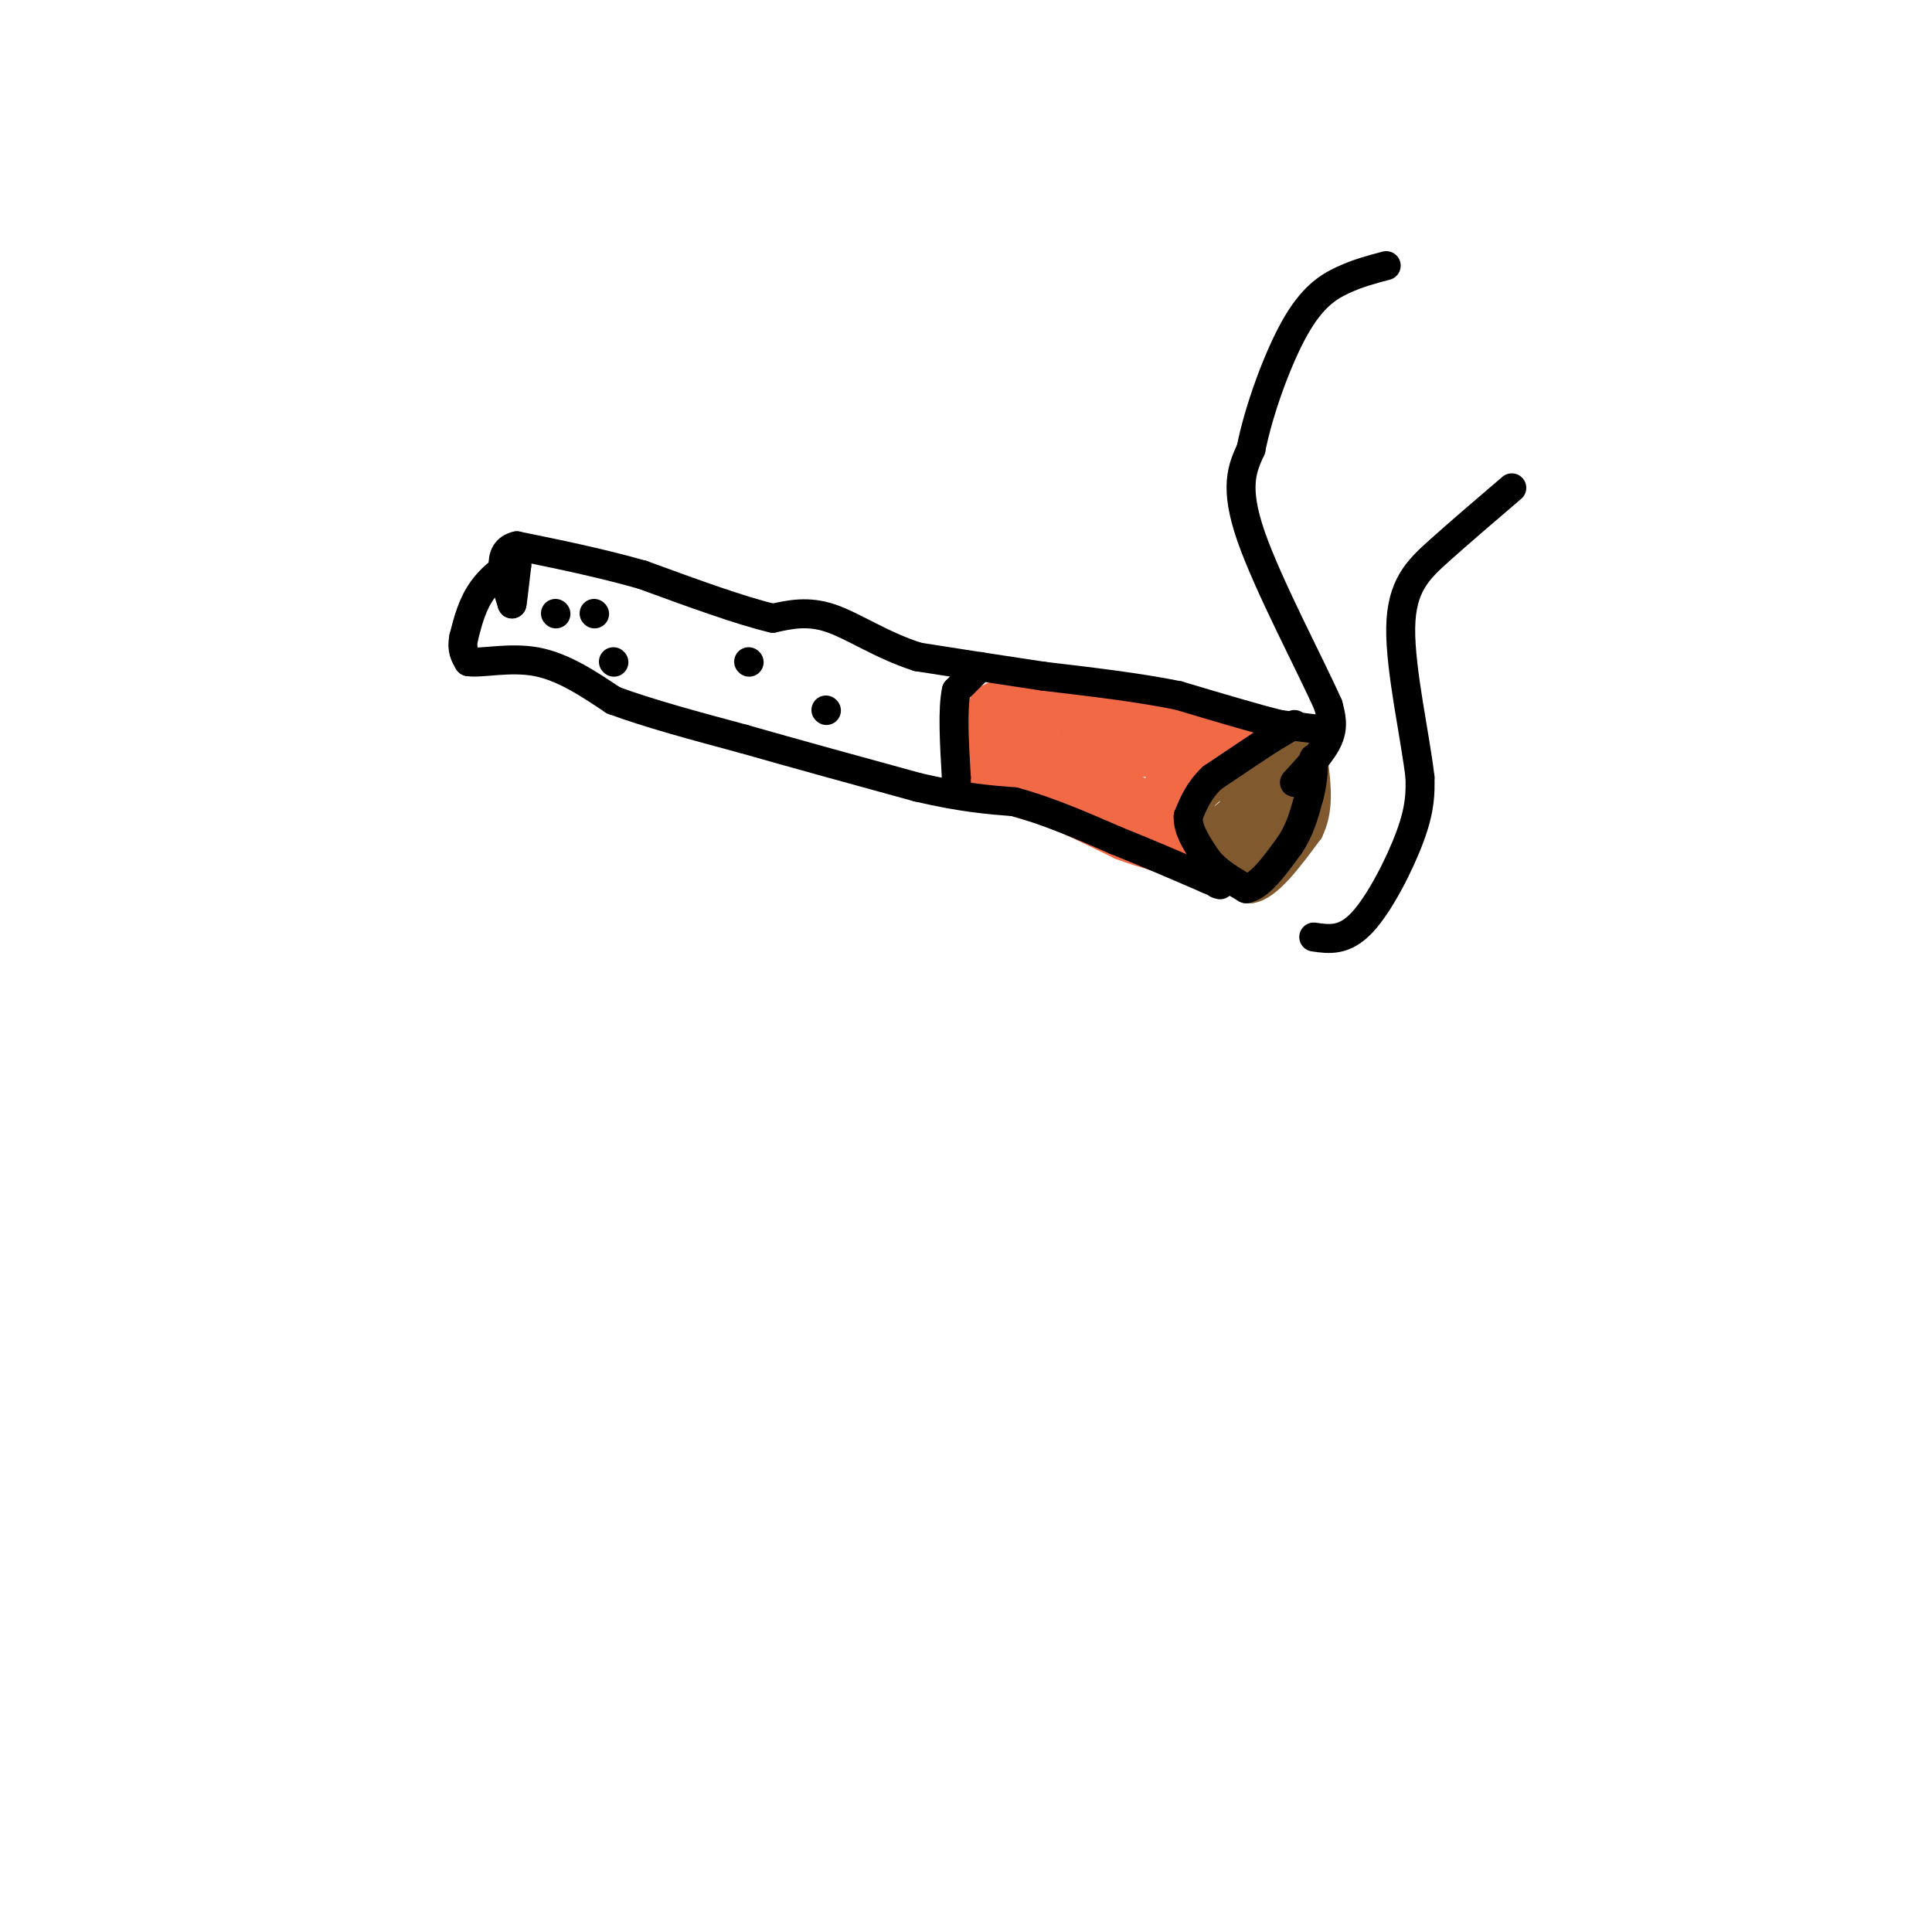 <svg viewBox='0 0 400 400' version='1.1' xmlns='http://www.w3.org/2000/svg' xmlns:xlink='http://www.w3.org/1999/xlink'><g fill='none' stroke='#f26946' stroke-width='6' stroke-linecap='round' stroke-linejoin='round'><path d='M208,143c0.000,0.000 -4.000,2.000 -4,2'/><path d='M204,145c-1.167,2.000 -2.083,6.000 -3,10'/><path d='M201,155c-0.500,2.833 -0.250,4.917 0,7'/><path d='M201,162c1.000,1.667 3.500,2.333 6,3'/><path d='M207,165c2.667,1.000 6.333,2.000 10,3'/><path d='M217,168c4.167,1.667 9.583,4.333 15,7'/><path d='M232,175c4.833,1.833 9.417,2.917 14,4'/><path d='M246,179c2.500,0.500 1.750,-0.250 1,-1'/><path d='M247,178c0.333,-2.333 0.667,-7.667 1,-13'/><path d='M248,165c0.689,-3.311 1.911,-5.089 5,-7c3.089,-1.911 8.044,-3.956 13,-6'/><path d='M266,152c2.333,-0.667 1.667,0.667 1,2'/><path d='M267,154c-1.333,0.000 -5.167,-1.000 -9,-2'/><path d='M258,152c-3.167,-0.833 -6.583,-1.917 -10,-3'/><path d='M248,149c-4.833,-1.167 -11.917,-2.583 -19,-4'/><path d='M229,145c-5.833,-1.000 -10.917,-1.500 -16,-2'/><path d='M213,143c-3.333,-0.500 -3.667,-0.750 -4,-1'/><path d='M209,142c0.000,0.000 -4.000,6.000 -4,6'/><path d='M205,148c-0.667,2.667 -0.333,6.333 0,10'/><path d='M205,158c0.000,1.667 0.000,0.833 0,0'/><path d='M205,158c1.000,-2.000 3.500,-7.000 6,-12'/><path d='M211,146c0.500,-0.167 -1.250,5.417 -3,11'/><path d='M208,157c0.500,0.333 3.250,-4.333 6,-9'/><path d='M214,148c0.333,0.500 -1.833,6.250 -4,12'/><path d='M210,160c-2.533,1.422 -6.867,-1.022 -8,-2c-1.133,-0.978 0.933,-0.489 3,0'/><path d='M205,158c4.167,1.000 13.083,3.500 22,6'/><path d='M227,164c0.833,0.500 -8.083,-1.250 -17,-3'/><path d='M210,161c-1.667,-0.167 2.667,0.917 7,2'/><path d='M217,163c4.333,1.167 11.667,3.083 19,5'/><path d='M236,168c3.833,1.333 3.917,2.167 4,3'/><path d='M240,171c-0.444,0.733 -3.556,1.067 -6,0c-2.444,-1.067 -4.222,-3.533 -6,-6'/><path d='M228,165c-0.667,-0.333 0.667,1.833 2,4'/><path d='M230,169c2.500,1.333 7.750,2.667 13,4'/><path d='M243,173c-1.167,-0.667 -10.583,-4.333 -20,-8'/><path d='M223,165c-4.267,-1.244 -4.933,-0.356 -6,-2c-1.067,-1.644 -2.533,-5.822 -4,-10'/><path d='M213,153c3.500,0.333 14.250,6.167 25,12'/><path d='M238,165c4.833,1.833 4.417,0.417 4,-1'/><path d='M242,164c0.044,-1.000 -1.844,-3.000 -2,-2c-0.156,1.000 1.422,5.000 3,9'/><path d='M243,171c0.200,-0.378 -0.800,-5.822 0,-9c0.800,-3.178 3.400,-4.089 6,-5'/><path d='M249,157c2.000,-0.956 4.000,-0.844 3,-1c-1.000,-0.156 -5.000,-0.578 -9,-1'/><path d='M243,155c-4.833,-1.000 -12.417,-3.000 -20,-5'/><path d='M223,150c-5.333,-2.067 -8.667,-4.733 -10,-5c-1.333,-0.267 -0.667,1.867 0,4'/><path d='M213,149c1.422,2.356 4.978,6.244 8,8c3.022,1.756 5.511,1.378 8,1'/><path d='M229,158c4.756,0.067 12.644,-0.267 13,-1c0.356,-0.733 -6.822,-1.867 -14,-3'/><path d='M228,154c-3.556,-0.200 -5.444,0.800 -6,0c-0.556,-0.800 0.222,-3.400 1,-6'/><path d='M223,148c3.500,-0.333 11.750,1.833 20,4'/><path d='M243,152c4.844,0.622 6.956,0.178 6,0c-0.956,-0.178 -4.978,-0.089 -9,0'/><path d='M240,152c-5.000,-0.667 -13.000,-2.333 -21,-4'/><path d='M219,148c-4.548,-0.702 -5.417,-0.458 -6,1c-0.583,1.458 -0.881,4.131 0,6c0.881,1.869 2.940,2.935 5,4'/><path d='M218,159c0.833,0.833 0.417,0.917 0,1'/></g>
<g fill='none' stroke='#81592f' stroke-width='6' stroke-linecap='round' stroke-linejoin='round'><path d='M271,155c0.000,0.000 -4.000,0.000 -4,0'/><path d='M267,155c-2.000,0.333 -5.000,1.167 -8,2'/><path d='M259,157c-3.000,1.667 -6.500,4.833 -10,8'/><path d='M249,165c-1.500,3.000 -0.250,6.500 1,10'/><path d='M250,175c1.667,3.167 5.333,6.083 9,9'/><path d='M259,184c3.500,-0.500 7.750,-6.250 12,-12'/><path d='M271,172c2.167,-4.333 1.583,-9.167 1,-14'/><path d='M272,158c-1.133,-2.756 -4.467,-2.644 -7,-1c-2.533,1.644 -4.267,4.822 -6,8'/><path d='M259,165c-0.833,2.167 0.083,3.583 1,5'/><path d='M260,170c1.267,0.244 3.933,-1.644 5,-4c1.067,-2.356 0.533,-5.178 0,-8'/><path d='M265,158c0.356,1.333 1.244,8.667 1,12c-0.244,3.333 -1.622,2.667 -3,2'/><path d='M263,172c-1.800,1.867 -4.800,5.533 -6,5c-1.200,-0.533 -0.600,-5.267 0,-10'/><path d='M257,167c0.311,-3.244 1.089,-6.356 1,-6c-0.089,0.356 -1.044,4.178 -2,8'/><path d='M256,169c-1.067,1.556 -2.733,1.444 -3,1c-0.267,-0.444 0.867,-1.222 2,-2'/><path d='M255,168c0.533,-1.200 0.867,-3.200 1,-3c0.133,0.200 0.067,2.600 0,5'/><path d='M256,170c0.500,2.000 1.750,4.500 3,7'/><path d='M259,177c2.333,-1.333 6.667,-8.167 11,-15'/><path d='M270,162c0.689,-2.867 -3.089,-2.533 -6,-1c-2.911,1.533 -4.956,4.267 -7,7'/><path d='M257,168c-2.000,3.000 -3.500,7.000 -5,11'/><path d='M252,179c1.000,1.167 6.000,-1.417 11,-4'/><path d='M263,175c1.711,-2.044 0.489,-5.156 -1,-7c-1.489,-1.844 -3.244,-2.422 -5,-3'/></g>
<g fill='none' stroke='#000000' stroke-width='6' stroke-linecap='round' stroke-linejoin='round'><path d='M273,151c0.000,0.000 -8.000,-1.000 -8,-1'/><path d='M265,150c-4.833,-1.167 -12.917,-3.583 -21,-6'/><path d='M244,144c-8.167,-1.667 -18.083,-2.833 -28,-4'/><path d='M216,140c-9.000,-1.333 -17.500,-2.667 -26,-4'/><path d='M190,136c-7.511,-2.400 -13.289,-6.400 -18,-8c-4.711,-1.600 -8.356,-0.800 -12,0'/><path d='M160,128c-6.500,-1.500 -16.750,-5.250 -27,-9'/><path d='M133,119c-8.833,-2.500 -17.417,-4.250 -26,-6'/><path d='M107,113c-4.500,1.000 -2.750,6.500 -1,12'/><path d='M106,125c0.000,0.667 0.500,-3.667 1,-8'/><path d='M107,117c-1.222,-0.578 -4.778,1.978 -7,5c-2.222,3.022 -3.111,6.511 -4,10'/><path d='M96,132c-0.500,2.500 0.250,3.750 1,5'/><path d='M97,137c2.556,0.422 8.444,-1.022 14,0c5.556,1.022 10.778,4.511 16,8'/><path d='M127,145c7.167,2.667 17.083,5.333 27,8'/><path d='M154,153c10.500,3.000 23.250,6.500 36,10'/><path d='M190,163c9.333,2.167 14.667,2.583 20,3'/><path d='M210,166c6.833,1.833 13.917,4.917 21,8'/><path d='M231,174c6.667,2.667 12.833,5.333 19,8'/><path d='M250,182c3.500,1.500 2.750,1.250 2,1'/><path d='M268,150c0.000,0.000 -5.000,3.000 -5,3'/><path d='M263,153c-2.833,1.833 -7.417,4.917 -12,8'/><path d='M251,161c-2.833,2.667 -3.917,5.333 -5,8'/><path d='M246,169c-0.167,2.833 1.917,5.917 4,9'/><path d='M250,178c2.000,2.500 5.000,4.250 8,6'/><path d='M258,184c2.833,-0.500 5.917,-4.750 9,-9'/><path d='M267,175c2.167,-3.167 3.083,-6.583 4,-10'/><path d='M271,165c0.833,-3.000 0.917,-5.500 1,-8'/><path d='M203,138c0.000,0.000 -5.000,5.000 -5,5'/><path d='M198,143c-0.833,3.833 -0.417,10.917 0,18'/><path d='M198,161c0.000,3.167 0.000,2.083 0,1'/><path d='M115,127c0.000,0.000 0.100,0.100 0.1,0.1'/><path d='M123,127c0.000,0.000 0.100,0.100 0.1,0.1'/><path d='M127,137c0.000,0.000 0.100,0.100 0.1,0.1'/><path d='M155,137c0.000,0.000 0.100,0.100 0.1,0.1'/><path d='M171,147c0.000,0.000 0.100,0.100 0.1,0.1'/><path d='M268,162c2.917,-3.167 5.833,-6.333 7,-9c1.167,-2.667 0.583,-4.833 0,-7'/><path d='M275,146c-3.556,-8.067 -12.444,-24.733 -16,-35c-3.556,-10.267 -1.778,-14.133 0,-18'/><path d='M259,93c1.548,-7.881 5.417,-18.583 9,-25c3.583,-6.417 6.881,-8.548 10,-10c3.119,-1.452 6.060,-2.226 9,-3'/><path d='M272,194c3.156,0.467 6.311,0.933 10,-3c3.689,-3.933 7.911,-12.267 10,-18c2.089,-5.733 2.044,-8.867 2,-12'/><path d='M294,161c-0.893,-8.071 -4.125,-22.250 -4,-31c0.125,-8.750 3.607,-12.071 8,-16c4.393,-3.929 9.696,-8.464 15,-13'/></g>
</svg>